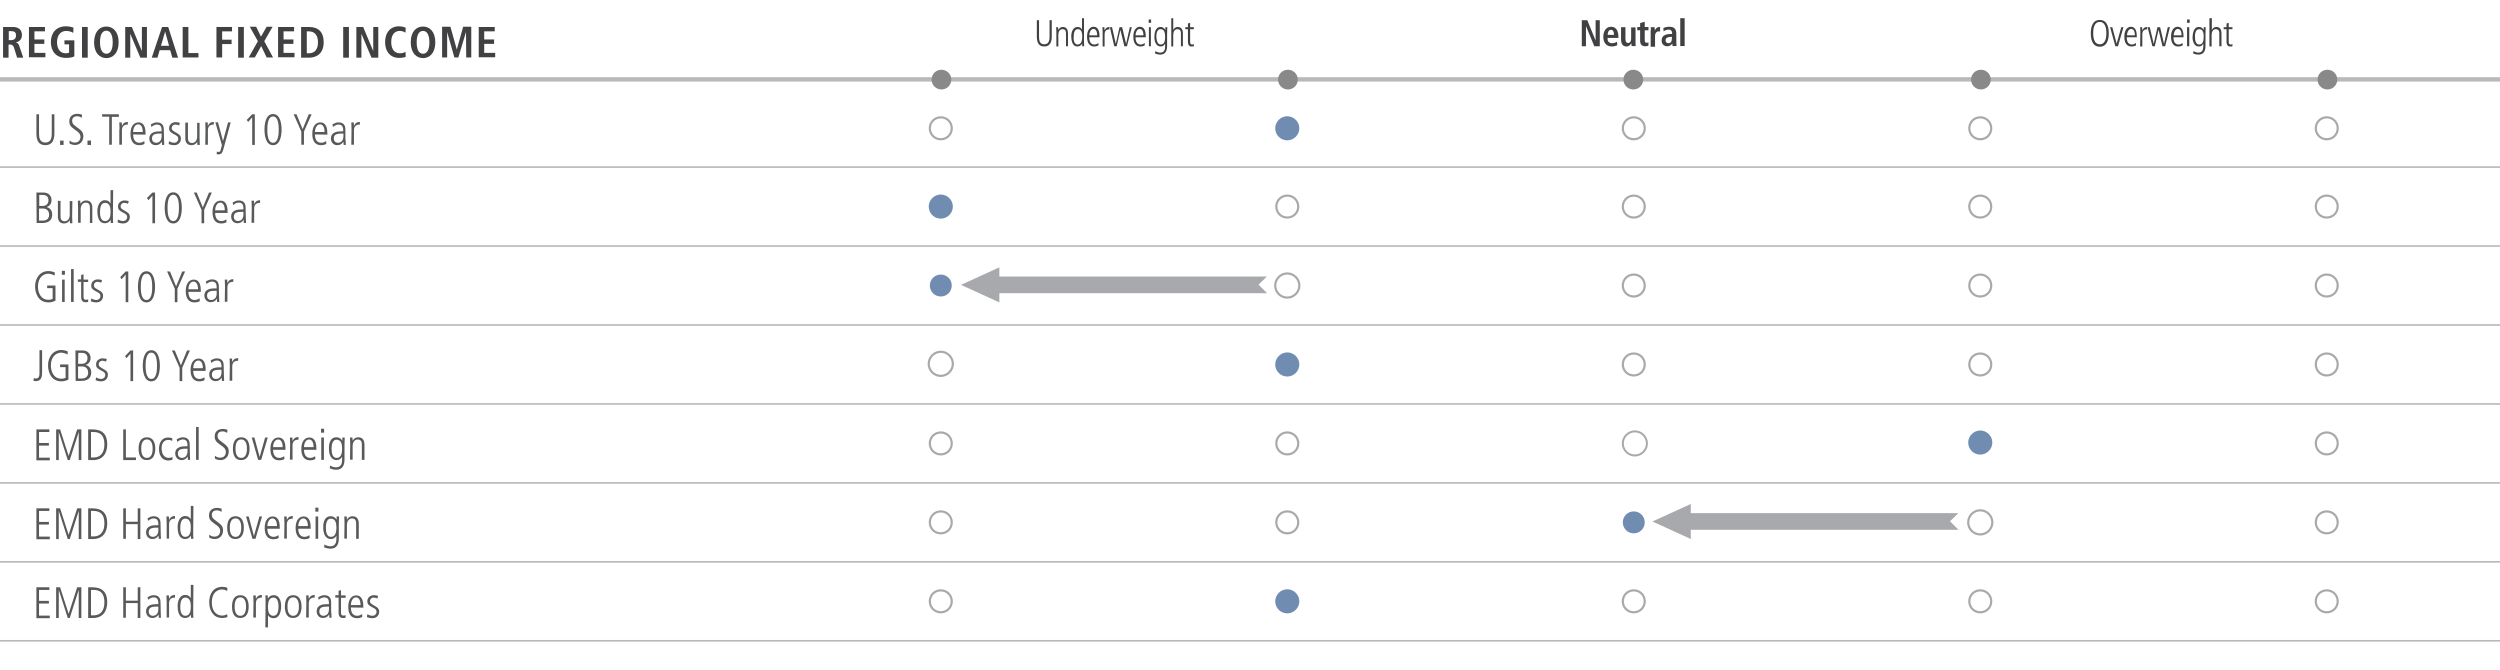 <?xml version="1.0" encoding="utf-8"?>
<!-- Generator: Adobe Illustrator 23.0.4, SVG Export Plug-In . SVG Version: 6.00 Build 0)  -->
<svg version="1.1" id="Layer_1" xmlns="http://www.w3.org/2000/svg" xmlns:xlink="http://www.w3.org/1999/xlink" x="0px" y="0px"
	 viewBox="0 0 1140 305.5" style="enable-background:new 0 0 1140 305.5;" xml:space="preserve">
<style type="text/css">
	.st0{fill:none;stroke:#B9B9BA;stroke-width:0.75;stroke-miterlimit:10;}
	.st1{fill:none;stroke:#B9B9BA;stroke-width:2;stroke-miterlimit:10;}
	.st2{fill:#414042;}
	.st3{fill:#58595B;}
	.st4{fill:none;stroke:#A7A9AC;}
	.st5{fill:#708DB1;}
	.st6{fill:none;stroke:#A7A9AC;stroke-width:0.909;}
	.st7{fill:#8A898A;}
	.st8{fill:#A7A9AC;}
</style>
<g>
	<g>
		<path class="st0" d="M0,292.2h300 M300,292.2h168 M468,292.2h168 M636,292.2h168 M804,292.2h168 M972,292.2h168 M0,76.2h300
			 M300,76.2h168 M468,76.2h168 M636,76.2h168 M804,76.2h168 M972,76.2h168 M0,112.2h300 M300,112.2h168 M468,112.2h168 M636,112.2
			h168 M804,112.2h168 M972,112.2h168 M0,148.2h300 M300,148.2h168 M468,148.2h168 M636,148.2h168 M804,148.2h168 M972,148.2h168
			 M0,184.2h300 M300,184.2h168 M468,184.2h168 M636,184.2h168 M804,184.2h168 M972,184.2h168 M0,220.2h300 M300,220.2h168
			 M468,220.2h168 M636,220.2h168 M804,220.2h168 M972,220.2h168 M0,256.2h300 M300,256.2h168 M468,256.2h168 M636,256.2h168
			 M804,256.2h168 M972,256.2h168"/>
		<path class="st1" d="M0,36.2h300 M300,36.2h168 M468,36.2h168 M636,36.2h168 M804,36.2h168 M972,36.2h168"/>
	</g>
	<g>
		<path class="st2" d="M1.4,12.3h4.4c2.5,0,4.2,1.1,4.2,3.7c0,1.8-1.1,3-2.7,3.3v0.1c0.5,0.1,1.1,0.3,1.5,1.6l1.8,5.3H7.8l-1.4-4.5
			c-0.3-1.1-1-1.5-1.9-1.5H3.9v6H1.4V12.3z M5,18.3c1.4,0,2.3-0.7,2.3-2.1c0-1.6-0.8-2-2.3-2H4v4.1H5z"/>
		<path class="st2" d="M13.2,12.3h7.3v2h-4.8V18h4.5v2h-4.5v4.1h5v2h-7.5C13.2,26.1,13.2,12.3,13.2,12.3z"/>
		<path class="st2" d="M29.4,18.4h4.5v7.3c-0.7,0.4-2,0.7-3.8,0.7c-4.5,0-6.9-3-6.9-7.2s2.4-7.2,6.9-7.2c1.6,0,2.9,0.4,3.4,0.6
			L33.4,15c-0.8-0.5-1.9-0.9-3.2-0.9c-2.7,0-4.2,2.2-4.2,5.1c0,3.1,1.4,5.1,4,5.1c0.6,0,1.1-0.1,1.5-0.3v-3.8h-2.1V18.4z"/>
		<path class="st2" d="M37.4,12.3H40v14h-2.6V12.3z"/>
		<path class="st2" d="M48.5,12.1c2.9,0,5.6,2.2,5.6,7.2s-2.7,7.2-5.6,7.2c-2.9,0-5.6-2.2-5.6-7.2C43,14.2,45.6,12.1,48.5,12.1z
			 M48.5,24.5c1.6,0,2.9-1.4,2.9-5.2S50.1,14,48.5,14s-2.9,1.4-2.9,5.2S46.9,24.5,48.5,24.5z"/>
		<path class="st2" d="M57.1,12.3h3l4.6,11l0,0v-11H67v14h-3l-4.6-10.9l0,0v10.9h-2.3C57.1,26.3,57.1,12.3,57.1,12.3z"/>
		<path class="st2" d="M77.6,22.9h-4.8l-1,3.4h-2.6l4.7-14h2.8l4.5,14h-2.6L77.6,22.9z M77.1,20.9l-1.8-6.5l0,0l-1.9,6.5H77.1z"/>
		<path class="st2" d="M83.3,12.3h2.6v11.9h4.6v2h-7.2V12.3z"/>
		<path class="st2" d="M98.7,12.3h7.1v2h-4.5v3.8h4.3v2h-4.3v6.1h-2.6V12.3z"/>
		<path class="st2" d="M108.6,12.3h2.6v14h-2.6V12.3z"/>
		<path class="st2" d="M119.1,21l-2.9,5.2h-2.8l4.2-7.4l-3.7-6.6h2.9l2.2,4.5l2.6-4.5h2.7l-3.8,6.6l4,7.4h-2.9L119.1,21z"/>
		<path class="st2" d="M126.8,12.3h7.3v2h-4.8V18h4.5v2h-4.5v4.1h5v2h-7.5V12.3z"/>
		<path class="st2" d="M137.3,12.3h3.6c4.4,0,6.7,2.4,6.7,7c0,4.7-2.8,7-6.7,7h-3.6V12.3z M139.9,24.3h0.9c2.9,0,4.2-2,4.2-5
			s-1.3-5-4.2-5h-0.9V24.3z"/>
		<path class="st2" d="M156.5,12.3h2.6v14h-2.6V12.3z"/>
		<path class="st2" d="M162.6,12.3h3l4.6,11l0,0v-11h2.3v14h-3.1l-4.6-10.9l0,0v10.9h-2.3v-14H162.6z"/>
		<path class="st2" d="M185,25.9c-0.5,0.3-1.8,0.5-3,0.5c-4.2,0-6.4-3.1-6.4-7.2s2.2-7.2,6.3-7.2c1.4,0,2.6,0.4,3.1,0.6l-0.1,2.3
			c-0.5-0.3-1.3-0.8-2.6-0.8c-2.1,0-3.9,1.4-3.9,5.1c0,3.6,1.8,5.1,3.9,5.1c1.2,0,2.1-0.3,2.6-0.7L185,25.9z"/>
		<path class="st2" d="M192.9,12.1c2.9,0,5.6,2.2,5.6,7.2s-2.7,7.2-5.6,7.2c-2.9,0-5.6-2.2-5.6-7.2C187.3,14.2,190,12.1,192.9,12.1z
			 M192.9,24.5c1.6,0,2.9-1.4,2.9-5.2s-1.3-5.2-2.9-5.2c-1.6,0-2.9,1.4-2.9,5.2S191.3,24.5,192.9,24.5z"/>
		<path class="st2" d="M212.5,14.6L212.5,14.6L209,26.2h-1.8l-3.3-11.6l0,0v11.6h-2.3v-14h3.8l2.9,10.4l0,0l2.9-10.4h3.7v14h-2.3
			L212.5,14.6L212.5,14.6z"/>
		<path class="st2" d="M218.3,12.3h7.3v2h-4.8V18h4.5v2h-4.5v4.1h5v2h-7.5V12.3z"/>
	</g>
	<g>
		<path class="st3" d="M16.6,52.1h1.2v8.8c0,2.1,0.4,4.1,2.9,4.1c2.6,0,2.9-2.3,2.9-4.1v-8.8h1.2v8.8c0,2.8-0.9,5.3-4.1,5.3
			s-4.1-2.3-4.1-5.3V52.1z"/>
		<path class="st3" d="M27.4,64.1H29v2h-1.6V64.1z"/>
	</g>
	<g>
		<path class="st3" d="M31.7,64.1c1,0.9,2.1,0.9,2.5,0.9c2.2,0,2.5-2,2.5-2.5c0-1.6-1-2.3-2.6-3.4c-1.9-1.3-2.5-2.2-2.5-3.8
			c0-3.1,2.8-3.4,3.6-3.4c1.1,0,1.9,0.3,2.2,0.4l-0.1,1.4c-0.5-0.3-1.2-0.7-2.2-0.7c-0.8,0-2.2,0.4-2.2,2c0,1.4,0.7,1.9,1.9,2.8
			c2.5,1.8,3.2,2.5,3.2,4.4c0,2.3-1.6,3.9-3.7,3.9c-0.9,0-1.9-0.2-2.6-0.7L31.7,64.1z"/>
		<path class="st3" d="M39.9,64.1h1.6v2h-1.6V64.1z"/>
	</g>
	<g>
		<path class="st3" d="M46.5,52.1h7.7v1.2H51V66h-1.2V53.2h-3.2L46.5,52.1L46.5,52.1z"/>
	</g>
	<g>
		<path class="st3" d="M54.5,59c0-1.1-0.1-2.1-0.1-3.2h1.1c0,0.6,0.1,1.2,0.1,1.6l0,0c0.7-1.5,1.6-1.8,2.7-1.8v1.2
			c-1.8,0-2.7,0.8-2.7,2.7V66h-1.2v-7H54.5z"/>
		<path class="st3" d="M60.7,61.3c0,3.8,2.4,3.8,2.9,3.8c0.7,0,1.6-0.3,2.2-0.8l0.1,1.3c-0.5,0.3-1.2,0.6-2.4,0.6c-4,0-4-4.2-4-5.2
			c0-3.8,1.9-5.2,3.6-5.2c3,0,3.3,3.1,3.3,5.6L60.7,61.3L60.7,61.3z M65.1,60.2c0-2.7-1.1-3.5-2.1-3.5c-1.6,0-2.3,2.1-2.3,3.5H65.1z
			"/>
		<path class="st3" d="M74.8,63.8c0,0.8,0.1,1.5,0.1,2.3h-1l-0.1-1.5l0,0c-0.7,1.1-1.5,1.6-2.9,1.6c-1.6,0-2.8-1.3-2.8-3
			c0-3.3,3.5-3.3,4.9-3.3h0.7c0-1.3,0-3.1-2.1-3.1c-1.4,0-2.4,1-2.6,1.1l-0.2-1.2c1-0.5,1.7-0.9,2.8-0.9c3.1,0,3.1,2.6,3.1,3.4
			L74.8,63.8L74.8,63.8z M73.7,60.9c-2.4,0-4.4,0-4.4,2.3c0,0.9,0.6,1.9,1.9,1.9c0.5,0,2.5-0.2,2.5-3V60.9z"/>
		<path class="st3" d="M81.7,57.2c-0.6-0.2-1.1-0.4-1.7-0.4c-1.2,0-1.7,0.9-1.7,1.6c0,0.9,0.4,1.1,1.7,1.9c1.4,0.8,2.5,1.3,2.5,2.9
			c0,1.8-1.3,3-3,3c-1.3,0-2-0.3-2.6-0.5l0.2-1.3c0.3,0.2,1.4,0.7,2.3,0.7c1.1,0,1.9-0.8,1.9-1.8c0-1-0.6-1.4-1.8-2
			c-1.7-0.9-2.4-1.4-2.4-2.8c0-1.9,1.6-2.8,3-2.8c0.7,0,1.5,0.2,1.9,0.3L81.7,57.2z"/>
		<path class="st3" d="M91,62.9c0,1.1,0.1,2.1,0.1,3.2H90c0-0.5-0.1-0.8-0.1-1.5l0,0c-0.1,0.4-0.9,1.6-2.6,1.6
			c-2.2,0-2.8-1.6-2.8-3.2v-7.1h1.2v6.9c0,0.7,0,2.4,1.9,2.4c1.4,0,2.3-1.3,2.3-2.9V56H91V62.9z"/>
		<path class="st3" d="M93.7,59c0-1.1-0.1-2.1-0.1-3.2h1.1c0,0.6,0.1,1.2,0.1,1.6l0,0c0.7-1.5,1.6-1.8,2.7-1.8v1.2
			c-1.8,0-2.7,0.8-2.7,2.7V66h-1.2L93.7,59L93.7,59z"/>
		<path class="st3" d="M101.7,64.3L101.7,64.3l2.3-8.5h1.2l-3.3,12.1c-0.4,1.4-0.7,2.5-2.3,2.5c-0.3,0-0.5,0-0.8-0.1l0.1-1.2
			c0.2,0.1,0.6,0.2,0.8,0.2c0.6,0,0.9-0.5,1-1.2l0.5-1.9l-3-10.4h1.2L101.7,64.3z"/>
		<path class="st3" d="M115,52.1h1.2v14H115V53.5l-1.8,2.1l-0.7-0.9L115,52.1z"/>
		<path class="st3" d="M124.5,66.2c-3.4,0-3.9-4.7-3.9-7.1c0-2.4,0.5-7.1,3.9-7.1s3.9,4.7,3.9,7.1C128.4,61.5,127.9,66.2,124.5,66.2
			z M124.5,53.1c-2.5,0-2.6,4.3-2.6,6s0.1,6,2.6,6s2.6-4.3,2.6-6S127,53.1,124.5,53.1z"/>
	</g>
	<g>
		<path class="st3" d="M137.4,60l-3.5-7.9h1.3l2.8,6.8l2.8-6.8h1.3l-3.5,7.9v6h-1.2L137.4,60L137.4,60z"/>
	</g>
	<g>
		<path class="st3" d="M143.6,61.3c0,3.8,2.4,3.8,2.9,3.8c0.7,0,1.6-0.3,2.2-0.8l0.1,1.3c-0.5,0.3-1.2,0.6-2.4,0.6c-4,0-4-4.2-4-5.2
			c0-3.8,1.9-5.2,3.6-5.2c3,0,3.3,3.1,3.3,5.6L143.6,61.3L143.6,61.3z M148,60.2c0-2.7-1.1-3.5-2.1-3.5c-1.6,0-2.3,2.1-2.3,3.5H148z
			"/>
		<path class="st3" d="M157.6,63.8c0,0.8,0.1,1.5,0.1,2.3h-1l-0.1-1.5l0,0c-0.7,1.1-1.5,1.6-2.9,1.6c-1.6,0-2.8-1.3-2.8-3
			c0-3.3,3.5-3.3,4.9-3.3h0.7c0-1.3,0-3.1-2.1-3.1c-1.4,0-2.4,1-2.6,1.1l-0.2-1.2c1-0.5,1.7-0.9,2.8-0.9c3.1,0,3.1,2.6,3.1,3.4v4.6
			H157.6z M156.6,60.9c-2.4,0-4.4,0-4.4,2.3c0,0.9,0.6,1.9,1.9,1.9c0.5,0,2.5-0.2,2.5-3V60.9z"/>
		<path class="st3" d="M160.3,59c0-1.1-0.1-2.1-0.1-3.2h1.1c0,0.6,0.1,1.2,0.1,1.6l0,0c0.7-1.5,1.6-1.8,2.7-1.8v1.2
			c-1.8,0-2.7,0.8-2.7,2.7V66h-1.2L160.3,59L160.3,59z"/>
	</g>
	<path class="st4" d="M429,63.5c2.8,0,5-2.2,5-5s-2.2-5-5-5s-5,2.2-5,5S426.2,63.5,429,63.5L429,63.5z"/>
	<path class="st5" d="M587,64c3,0,5.5-2.5,5.5-5.5S590,53,587,53s-5.5,2.5-5.5,5.5C581.5,61.6,584,64,587,64L587,64z"/>
	<path class="st4" d="M745,63.5c2.8,0,5-2.2,5-5s-2.2-5-5-5s-5,2.2-5,5S742.2,63.5,745,63.5L745,63.5z M903,63.5c2.8,0,5-2.2,5-5
		s-2.2-5-5-5s-5,2.2-5,5S900.2,63.5,903,63.5L903,63.5z M1061,63.5c2.8,0,5-2.2,5-5s-2.2-5-5-5s-5,2.2-5,5S1058.2,63.5,1061,63.5
		L1061,63.5z"/>
	<g>
		<path class="st3" d="M16.6,87.8h3.3c2.4,0,3.6,1.7,3.6,3.4c0,2.1-1.3,2.9-2.2,3.2l0,0c1.3,0.4,2.5,1.4,2.5,3.4
			c0,3.9-3.7,3.9-4.7,3.9h-2.4L16.6,87.8L16.6,87.8z M17.8,93.9h1.7c1.5,0,2.6-0.9,2.6-2.6c0-1.3-0.7-2.4-2.5-2.4h-1.7v5H17.8z
			 M17.8,100.6h1.8c2.7,0,2.8-2.2,2.8-2.7c0-1.6-1-2.8-2.7-2.8h-1.9C17.8,95.1,17.8,100.6,17.8,100.6z"/>
		<path class="st3" d="M32.9,98.6c0,1.1,0.1,2.1,0.1,3.2h-1.1c0-0.5-0.1-0.8-0.1-1.5l0,0c-0.1,0.4-0.9,1.6-2.6,1.6
			c-2.2,0-2.8-1.6-2.8-3.2v-7.1h1.2v6.9c0,0.7,0,2.4,1.9,2.4c1.4,0,2.3-1.3,2.3-2.9v-6.3H33L32.9,98.6L32.9,98.6z"/>
		<path class="st3" d="M35.6,94.7c0-1.1-0.1-2.1-0.1-3.2h1.1c0,0.5,0.1,0.8,0.1,1.5l0,0c0.2-0.4,0.9-1.6,2.6-1.6
			c2.8,0,2.8,2.8,2.8,3.5v6.8H41v-6.9c0-0.7,0-2.4-1.9-2.4c-1.4,0-2.3,1.3-2.3,2.9v6.3h-1.2V94.7z"/>
		<path class="st3" d="M51.5,98.3c0,1.6,0,2.5,0.1,3.4h-1.1v-1.4l0,0c-0.8,1-1.4,1.5-2.7,1.5c-3.3,0-3.4-4.2-3.4-5.6
			c0-1.9,0.8-4.9,3.4-4.9c1.3,0,2.1,0.5,2.6,1.5l0,0v-6.1h1.2L51.5,98.3L51.5,98.3z M47.9,100.8c2,0,2.5-2,2.5-4
			c0-1.4,0-4.3-2.5-4.3c-1.7,0-2.3,1.8-2.3,4.2C45.6,97.5,45.6,100.8,47.9,100.8z"/>
		<path class="st3" d="M58.4,92.9c-0.6-0.2-1.1-0.4-1.7-0.4c-1.2,0-1.7,0.9-1.7,1.6c0,0.9,0.4,1.1,1.7,1.9c1.4,0.8,2.5,1.3,2.5,2.9
			c0,1.8-1.3,3-3,3c-1.3,0-2-0.3-2.6-0.5l0.2-1.3c0.3,0.2,1.4,0.7,2.3,0.7c1.1,0,1.9-0.8,1.9-1.8s-0.6-1.4-1.8-2
			c-1.7-0.9-2.4-1.4-2.4-2.8c0-1.9,1.6-2.8,3-2.8c0.7,0,1.5,0.2,1.9,0.3L58.4,92.9z"/>
		<path class="st3" d="M69.5,87.8h1.2v14h-1.2V89.2l-1.8,2.1l-0.7-1L69.5,87.8z"/>
		<path class="st3" d="M79,101.9c-3.4,0-3.9-4.7-3.9-7.1s0.5-7.1,3.9-7.1s3.9,4.7,3.9,7.1C82.9,97.2,82.4,101.9,79,101.9z M79,88.8
			c-2.5,0-2.6,4.3-2.6,6s0.1,6,2.6,6s2.6-4.3,2.6-6S81.5,88.8,79,88.8z"/>
	</g>
	<g>
		<path class="st3" d="M91.9,95.7l-3.5-7.9h1.3l2.8,6.8l2.8-6.8h1.3l-3.5,7.9v6.1h-1.2L91.9,95.7L91.9,95.7z"/>
	</g>
	<g>
		<path class="st3" d="M98.1,97c0,3.8,2.4,3.8,2.9,3.8c0.7,0,1.6-0.3,2.2-0.8l0.1,1.3c-0.5,0.3-1.2,0.6-2.4,0.6c-4,0-4-4.2-4-5.2
			c0-3.8,1.9-5.2,3.6-5.2c3,0,3.3,3.1,3.3,5.6h-5.7V97z M102.5,95.9c0-2.7-1.1-3.5-2.1-3.5c-1.6,0-2.3,2.1-2.3,3.5H102.5z"/>
		<path class="st3" d="M112.1,99.4c0,0.8,0.1,1.5,0.1,2.3h-1l-0.1-1.5l0,0c-0.7,1.1-1.5,1.6-2.9,1.6c-1.6,0-2.8-1.3-2.8-3
			c0-3.3,3.5-3.3,4.9-3.3h0.7c0-1.3,0-3.1-2.1-3.1c-1.4,0-2.4,1-2.6,1.1l-0.2-1.2c1-0.5,1.7-0.9,2.8-0.9c3.1,0,3.1,2.6,3.1,3.4
			L112.1,99.4L112.1,99.4z M111,96.6c-2.4,0-4.4,0-4.4,2.3c0,0.9,0.6,1.9,1.9,1.9c0.5,0,2.5-0.2,2.5-3V96.6z"/>
		<path class="st3" d="M114.8,94.7c0-1.1-0.1-2.1-0.1-3.2h1.1c0,0.6,0.1,1.2,0.1,1.6l0,0c0.7-1.5,1.6-1.8,2.7-1.8v1.2
			c-1.8,0-2.7,0.8-2.7,2.7v6.4h-1.2L114.8,94.7L114.8,94.7z"/>
	</g>
	<path class="st5" d="M429,99.7c3,0,5.5-2.5,5.5-5.5s-2.5-5.5-5.5-5.5s-5.5,2.5-5.5,5.5C423.5,97.3,426,99.7,429,99.7L429,99.7z"/>
	<path class="st4" d="M587,99.2c2.8,0,5-2.2,5-5s-2.2-5-5-5s-5,2.2-5,5S584.2,99.2,587,99.2L587,99.2z M745,99.2c2.8,0,5-2.2,5-5
		s-2.2-5-5-5s-5,2.2-5,5S742.2,99.2,745,99.2L745,99.2z M903,99.2c2.8,0,5-2.2,5-5s-2.2-5-5-5s-5,2.2-5,5S900.2,99.2,903,99.2
		L903,99.2z M1061,99.2c2.8,0,5-2.2,5-5s-2.2-5-5-5s-5,2.2-5,5S1058.2,99.2,1061,99.2L1061,99.2z"/>
	<g>
		<path class="st3" d="M21.6,130.2h3.7v6.9c-1,0.5-2.1,0.8-3.2,0.8c-4.9,0-6.1-4.6-6.1-7.3c0-3.6,2.1-7,6.1-7c1.1,0,2.5,0.4,2.9,0.7
			l-0.1,1.4c-0.5-0.4-1.9-0.9-2.9-0.9c-2,0-4.7,1.5-4.7,5.9c0,2.6,1.2,6,4.8,6c0.7,0,1.3-0.1,1.9-0.4v-4.9h-2.5v-1.2H21.6z"/>
		<path class="st3" d="M28.2,123.5h1.4v1.8h-1.4V123.5z M28.3,127.5h1.2v10.2h-1.2V127.5z"/>
		<path class="st3" d="M32.4,122.7h1.2v15h-1.2V122.7z"/>
		<path class="st3" d="M38.1,125.1v2.4h2.1v1.1h-2.1v6.6c0,0.8,0.1,1.5,1.1,1.5c0.5,0,0.7-0.1,1-0.2v1.2c-0.3,0.1-0.8,0.1-1.3,0.1
			c-1.5,0-1.9-1.2-1.9-2.3v-7h-1.5v-1.1H37v-2L38.1,125.1z"/>
		<path class="st3" d="M46.2,128.9c-0.6-0.2-1.1-0.4-1.7-0.4c-1.2,0-1.7,0.9-1.7,1.6c0,0.9,0.4,1.1,1.7,1.9c1.4,0.8,2.5,1.3,2.5,2.9
			c0,1.8-1.3,3-3,3c-1.3,0-2-0.3-2.6-0.5l0.2-1.3c0.3,0.2,1.4,0.7,2.3,0.7c1.1,0,1.9-0.8,1.9-1.8s-0.6-1.4-1.8-2
			c-1.7-0.9-2.4-1.4-2.4-2.8c0-1.9,1.6-2.8,3-2.8c0.7,0,1.5,0.2,1.9,0.3L46.2,128.9z"/>
		<path class="st3" d="M57.3,123.8h1.2v14h-1.2v-12.6l-1.8,2.1l-0.7-0.9L57.3,123.8z"/>
		<path class="st3" d="M66.8,137.9c-3.4,0-3.9-4.7-3.9-7.1c0-2.4,0.5-7.1,3.9-7.1s3.9,4.7,3.9,7.1C70.7,133.2,70.2,137.9,66.8,137.9
			z M66.8,124.8c-2.5,0-2.6,4.3-2.6,6s0.1,6,2.6,6s2.6-4.3,2.6-6S69.3,124.8,66.8,124.8z"/>
	</g>
	<g>
		<path class="st3" d="M79.7,131.7l-3.5-7.9h1.3l2.8,6.8l2.8-6.8h1.3l-3.5,7.9v6.1h-1.2L79.7,131.7L79.7,131.7z"/>
	</g>
	<g>
		<path class="st3" d="M85.9,133c0,3.8,2.4,3.8,2.9,3.8c0.7,0,1.6-0.3,2.2-0.8l0.1,1.3c-0.5,0.3-1.2,0.6-2.4,0.6c-4,0-4-4.2-4-5.2
			c0-3.8,1.9-5.2,3.6-5.2c3,0,3.3,3.1,3.3,5.6h-5.7V133z M90.3,131.9c0-2.7-1.1-3.5-2.1-3.5c-1.6,0-2.3,2.1-2.3,3.5H90.3z"/>
		<path class="st3" d="M99.9,135.4c0,0.8,0.1,1.5,0.1,2.3h-1l-0.1-1.5l0,0c-0.7,1.1-1.5,1.6-2.9,1.6c-1.6,0-2.8-1.3-2.8-3
			c0-3.3,3.5-3.3,4.9-3.3h0.7c0-1.3,0-3.1-2.1-3.1c-1.4,0-2.4,1-2.6,1.1l-0.2-1.2c1-0.5,1.7-0.9,2.8-0.9c3.1,0,3.1,2.6,3.1,3.4
			L99.9,135.4L99.9,135.4z M98.8,132.6c-2.4,0-4.4,0-4.4,2.3c0,0.9,0.6,1.9,1.9,1.9c0.5,0,2.5-0.2,2.5-3V132.6z"/>
		<path class="st3" d="M102.6,130.7c0-1.1-0.1-2.1-0.1-3.2h1.1c0,0.6,0.1,1.2,0.1,1.6l0,0c0.7-1.5,1.6-1.8,2.7-1.8v1.2
			c-1.8,0-2.7,0.8-2.7,2.7v6.4h-1.2L102.6,130.7L102.6,130.7z"/>
	</g>
	<path class="st5" d="M429,135.2c2.8,0,5-2.2,5-5s-2.2-5-5-5s-5,2.2-5,5S426.2,135.2,429,135.2L429,135.2z"/>
	<path class="st4" d="M587,135.7c3,0,5.5-2.5,5.5-5.5s-2.5-5.5-5.5-5.5s-5.5,2.5-5.5,5.5C581.5,133.3,584,135.7,587,135.7L587,135.7
		z"/>
	<path class="st4" d="M745,135.2c2.8,0,5-2.2,5-5s-2.2-5-5-5s-5,2.2-5,5S742.2,135.2,745,135.2L745,135.2z M903,135.2
		c2.8,0,5-2.2,5-5s-2.2-5-5-5s-5,2.2-5,5S900.2,135.2,903,135.2L903,135.2z M1061,135.2c2.8,0,5-2.2,5-5s-2.2-5-5-5s-5,2.2-5,5
		S1058.2,135.2,1061,135.2L1061,135.2z"/>
	<g>
		<path class="st3" d="M15.4,172.4c0.3,0.1,0.5,0.2,0.9,0.2c1.7,0,1.7-1.5,1.7-2.8v-10.1h1.2v10.1c0,2.1-0.4,4-2.9,4
			c-0.4,0-0.7-0.1-1-0.1L15.4,172.4L15.4,172.4z"/>
		<path class="st3" d="M27.5,166.2h3.7v6.9c-1,0.5-2.1,0.8-3.2,0.8c-4.9,0-6.1-4.6-6.1-7.3c0-3.6,2.1-7,6.1-7c1.1,0,2.5,0.4,2.9,0.7
			l-0.1,1.4c-0.5-0.4-1.9-0.9-2.9-0.9c-2,0-4.7,1.5-4.7,5.9c0,2.6,1.2,6,4.8,6c0.7,0,1.3-0.1,1.9-0.4v-4.9h-2.5v-1.2H27.5z"/>
		<path class="st3" d="M34.4,159.8h3.3c2.4,0,3.6,1.7,3.6,3.4c0,2.1-1.3,2.9-2.2,3.2l0,0c1.3,0.4,2.5,1.4,2.5,3.4
			c0,3.9-3.7,3.9-4.7,3.9h-2.4L34.4,159.8L34.4,159.8z M35.6,165.9h1.7c1.5,0,2.6-0.9,2.6-2.6c0-1.3-0.7-2.4-2.5-2.4h-1.7
			L35.6,165.9L35.6,165.9z M35.6,172.6h1.8c2.7,0,2.8-2.2,2.8-2.7c0-1.6-1-2.8-2.7-2.8h-1.9C35.6,167.1,35.6,172.6,35.6,172.6z"/>
		<path class="st3" d="M48.4,164.9c-0.6-0.2-1.1-0.4-1.7-0.4c-1.2,0-1.7,0.9-1.7,1.6c0,0.9,0.4,1.1,1.7,1.9c1.4,0.8,2.5,1.3,2.5,2.9
			c0,1.8-1.3,3-3,3c-1.3,0-2-0.3-2.6-0.5l0.2-1.3c0.3,0.2,1.4,0.7,2.3,0.7c1.1,0,1.9-0.8,1.9-1.8s-0.6-1.4-1.8-2
			c-1.7-0.9-2.4-1.4-2.4-2.8c0-1.9,1.6-2.8,3-2.8c0.7,0,1.5,0.2,1.9,0.3L48.4,164.9z"/>
		<path class="st3" d="M59.5,159.8h1.2v14h-1.2v-12.6l-1.8,2.1l-0.7-0.9L59.5,159.8z"/>
		<path class="st3" d="M69,173.9c-3.4,0-3.9-4.7-3.9-7.1c0-2.4,0.5-7.1,3.9-7.1s3.9,4.7,3.9,7.1S72.4,173.9,69,173.9z M69,160.8
			c-2.5,0-2.6,4.3-2.6,6s0.1,6,2.6,6s2.6-4.3,2.6-6S71.5,160.8,69,160.8z"/>
	</g>
	<g>
		<path class="st3" d="M81.9,167.7l-3.5-7.9h1.3l2.8,6.8l2.8-6.8h1.3l-3.5,7.9v6.1h-1.2L81.9,167.7L81.9,167.7z"/>
	</g>
	<g>
		<path class="st3" d="M88.1,169c0,3.8,2.4,3.8,2.9,3.8c0.7,0,1.6-0.3,2.2-0.8l0.1,1.3c-0.5,0.3-1.2,0.6-2.4,0.6c-4,0-4-4.2-4-5.2
			c0-3.8,1.9-5.2,3.6-5.2c3,0,3.3,3.1,3.3,5.6h-5.7V169z M92.5,167.9c0-2.7-1.1-3.5-2.1-3.5c-1.6,0-2.3,2.1-2.3,3.5H92.5z"/>
		<path class="st3" d="M102.1,171.4c0,0.8,0.1,1.5,0.1,2.3h-1l-0.1-1.5l0,0c-0.7,1.1-1.5,1.6-2.9,1.6c-1.6,0-2.8-1.3-2.8-3
			c0-3.3,3.5-3.3,4.9-3.3h0.7c0-1.3,0-3.1-2.1-3.1c-1.4,0-2.4,1-2.6,1.1l-0.2-1.2c1-0.5,1.7-0.9,2.8-0.9c3.1,0,3.1,2.6,3.1,3.4
			L102.1,171.4L102.1,171.4z M101,168.6c-2.4,0-4.4,0-4.4,2.3c0,0.9,0.6,1.9,1.9,1.9c0.5,0,2.5-0.2,2.5-3V168.6z"/>
		<path class="st3" d="M104.8,166.7c0-1.1-0.1-2.1-0.1-3.2h1.1c0,0.6,0.1,1.2,0.1,1.6l0,0c0.7-1.5,1.6-1.8,2.7-1.8v1.2
			c-1.8,0-2.7,0.8-2.7,2.7v6.4h-1.2L104.8,166.7L104.8,166.7z"/>
	</g>
	<path class="st5" d="M587,171.7c3,0,5.5-2.5,5.5-5.5s-2.5-5.5-5.5-5.5s-5.5,2.5-5.5,5.5C581.5,169.3,584,171.7,587,171.7L587,171.7
		z"/>
	<path class="st4" d="M745,171.2c2.8,0,5-2.2,5-5s-2.2-5-5-5s-5,2.2-5,5S742.2,171.2,745,171.2L745,171.2z M903,171.2
		c2.8,0,5-2.2,5-5s-2.2-5-5-5s-5,2.2-5,5S900.2,171.2,903,171.2L903,171.2z M1061,171.2c2.8,0,5-2.2,5-5s-2.2-5-5-5s-5,2.2-5,5
		S1058.2,171.2,1061,171.2L1061,171.2z"/>
	<g>
		<path class="st3" d="M16.6,195.8h5.9v1.2h-4.7v5h4.5v1.2h-4.5v5.5h4.9v1.2h-6.1C16.6,209.9,16.6,195.8,16.6,195.8z"/>
		<path class="st3" d="M25.5,195.8h1.9l3.9,12.1l0,0l3.9-12.1h1.9v14h-1.2V197l0,0l-4.1,12.8h-0.9L26.8,197l0,0v12.8h-1.2v-14H25.5z
			"/>
		<path class="st3" d="M40.3,195.8h1.8c4.6,0,6.8,2.3,6.8,6.8c0,4.1-2,7.2-6.5,7.2h-2.2v-14H40.3z M41.5,208.6h1.3
			c3.1,0,4.8-2.3,4.8-5.8c0-2.2-0.3-5.8-5-5.8h-1.1V208.6z"/>
		<path class="st3" d="M56.2,195.8h1.2v12.8H62v1.2h-5.8V195.8z"/>
		<path class="st3" d="M63.2,204.6c0-2.6,0.8-5.2,3.8-5.2s3.8,2.7,3.8,5.2s-0.8,5.2-3.8,5.2C64,209.9,63.2,207.2,63.2,204.6z
			 M69.6,204.6c0-0.8,0-4.2-2.6-4.2s-2.6,3.3-2.6,4.2s0,4.2,2.6,4.2S69.6,205.4,69.6,204.6z"/>
		<path class="st3" d="M78.5,201.1c-0.5-0.4-1.2-0.5-1.8-0.5c-1.6,0-3,1.1-3,3.8c0,3.7,2.1,4.4,3.2,4.4c0.5,0,1.4-0.1,1.7-0.5
			l0.1,1.3c-0.5,0.2-1.3,0.4-2,0.4c-2.2,0-4.2-1.7-4.2-5.2c0-3.1,1.4-5.3,4.2-5.3c0.8,0,1.4,0.2,1.9,0.4L78.5,201.1z"/>
		<path class="st3" d="M86.6,207.4c0,0.8,0.1,1.5,0.1,2.3h-1l-0.1-1.5l0,0c-0.7,1.1-1.5,1.6-2.9,1.6c-1.6,0-2.8-1.3-2.8-3
			c0-3.3,3.5-3.3,4.9-3.3h0.7c0-1.3,0-3.1-2.1-3.1c-1.4,0-2.4,1-2.6,1.1l-0.2-1.2c1-0.5,1.7-0.9,2.8-0.9c3.1,0,3.1,2.6,3.1,3.4
			L86.6,207.4L86.6,207.4z M85.5,204.6c-2.4,0-4.4,0-4.4,2.3c0,0.9,0.6,1.9,1.9,1.9c0.5,0,2.5-0.2,2.5-3V204.6z"/>
		<path class="st3" d="M89.4,194.7h1.2v15h-1.2V194.7z"/>
		<path class="st3" d="M98,207.8c1,0.9,2.1,0.9,2.5,0.9c2.2,0,2.5-2,2.5-2.5c0-1.6-1-2.3-2.6-3.4c-1.9-1.3-2.5-2.2-2.5-3.8
			c0-3.1,2.8-3.4,3.6-3.4c1.1,0,1.9,0.3,2.2,0.4l-0.1,1.4c-0.5-0.3-1.2-0.7-2.2-0.7c-0.8,0-2.2,0.4-2.2,2c0,1.4,0.7,1.9,1.9,2.8
			c2.5,1.8,3.2,2.5,3.2,4.4c0,2.3-1.6,3.9-3.7,3.9c-0.9,0-1.9-0.2-2.6-0.7L98,207.8z"/>
		<path class="st3" d="M106.2,204.6c0-2.6,0.8-5.2,3.8-5.2s3.8,2.7,3.8,5.2s-0.8,5.2-3.8,5.2C107,209.9,106.2,207.2,106.2,204.6z
			 M112.6,204.6c0-0.8,0-4.2-2.6-4.2s-2.6,3.3-2.6,4.2s0,4.2,2.6,4.2S112.6,205.4,112.6,204.6z"/>
		<path class="st3" d="M114.8,199.5h1.2l2.4,8.9l0,0l2.5-8.9h1.2l-3,10.2h-1.4L114.8,199.5z"/>
		<path class="st3" d="M124.5,205c0,3.8,2.4,3.8,2.9,3.8c0.7,0,1.6-0.3,2.2-0.8l0.1,1.3c-0.5,0.3-1.2,0.6-2.4,0.6c-4,0-4-4.2-4-5.2
			c0-3.8,1.9-5.2,3.6-5.2c3,0,3.3,3.1,3.3,5.6h-5.7V205z M128.9,203.9c0-2.7-1.1-3.5-2.1-3.5c-1.6,0-2.3,2.1-2.3,3.5H128.9z"/>
		<path class="st3" d="M132.3,202.7c0-1.1-0.1-2.1-0.1-3.2h1.1c0,0.6,0.1,1.2,0.1,1.6l0,0c0.7-1.5,1.6-1.8,2.7-1.8v1.2
			c-1.8,0-2.7,0.8-2.7,2.7v6.4h-1.2L132.3,202.7L132.3,202.7z"/>
		<path class="st3" d="M138.6,205c0,3.8,2.4,3.8,2.9,3.8c0.7,0,1.6-0.3,2.2-0.8l0.1,1.3c-0.5,0.3-1.2,0.6-2.4,0.6c-4,0-4-4.2-4-5.2
			c0-3.8,1.9-5.2,3.6-5.2c3,0,3.3,3.1,3.3,5.6h-5.7V205z M143,203.9c0-2.7-1.1-3.5-2.1-3.5c-1.6,0-2.3,2.1-2.3,3.5H143z"/>
		<path class="st3" d="M146.4,195.5h1.4v1.8h-1.4V195.5z M146.5,199.5h1.2v10.2h-1.2V199.5z"/>
		<path class="st3" d="M153.4,199.4c1.3,0,2.1,0.6,2.7,1.6l0,0v-1.5h1.1c0,0.9-0.1,1.8-0.1,3.4v6.6c0,2.9-1.1,4.7-3.8,4.7
			c-1.1,0-1.6-0.2-2.9-0.6l0.1-1.3c1,0.6,2.1,0.8,2.8,0.8c2.5,0,2.7-2.3,2.7-3.4v-1.4l0,0c-0.6,1-1.4,1.5-2.6,1.5
			c-2.6,0-3.4-2.9-3.4-4.9C149.9,203.6,150,199.4,153.4,199.4z M153.5,208.8c1.9,0,2.5-1.7,2.5-4.3c0-2.1-0.5-4-2.5-4
			c-2.3,0-2.3,3.3-2.3,4.2C151.2,207,151.8,208.8,153.5,208.8z"/>
		<path class="st3" d="M159.7,202.7c0-1.1-0.1-2.1-0.1-3.2h1.1c0,0.5,0.1,0.8,0.1,1.5l0,0c0.2-0.4,0.9-1.6,2.6-1.6
			c2.8,0,2.8,2.8,2.8,3.5v6.8H165v-6.9c0-0.7,0-2.4-1.9-2.4c-1.4,0-2.3,1.3-2.3,2.9v6.3h-1.2L159.7,202.7L159.7,202.7z"/>
	</g>
	<path class="st4" d="M429,207.2c2.8,0,5-2.2,5-5s-2.2-5-5-5s-5,2.2-5,5S426.2,207.2,429,207.2L429,207.2z"/>
	<path class="st4" d="M587,207.2c2.8,0,5-2.2,5-5s-2.2-5-5-5s-5,2.2-5,5S584.2,207.2,587,207.2L587,207.2z"/>
	<path class="st6" d="M745.5,207.7c3,0,5.5-2.5,5.5-5.5s-2.5-5.5-5.5-5.5s-5.5,2.5-5.5,5.5C740,205.3,742.5,207.7,745.5,207.7
		L745.5,207.7z"/>
	<path class="st4" d="M1061,207.2c2.8,0,5-2.2,5-5s-2.2-5-5-5s-5,2.2-5,5S1058.2,207.2,1061,207.2L1061,207.2z"/>
	<g>
		<path class="st3" d="M16.6,231.8h5.9v1.2h-4.7v5h4.5v1.2h-4.5v5.5h4.9v1.2h-6.1C16.6,245.9,16.6,231.8,16.6,231.8z"/>
		<path class="st3" d="M25.5,231.8h1.9l3.9,12.1l0,0l3.9-12.1h1.9v14h-1.2V233l0,0l-4.1,12.8h-0.9L26.8,233l0,0v12.8h-1.2v-14H25.5z
			"/>
		<path class="st3" d="M40.3,231.8h1.8c4.6,0,6.8,2.3,6.8,6.8c0,4.1-2,7.2-6.5,7.2h-2.2v-14H40.3z M41.5,244.6h1.3
			c3.1,0,4.8-2.3,4.8-5.8c0-2.2-0.3-5.8-5-5.8h-1.1V244.6z"/>
		<path class="st3" d="M56.2,231.8h1.2v6.1h5.4v-6.1H64v14h-1.2V239h-5.4v6.7h-1.2C56.2,245.7,56.2,231.8,56.2,231.8z"/>
		<path class="st3" d="M73.3,243.4c0,0.8,0.1,1.5,0.1,2.3h-1l-0.1-1.5l0,0c-0.7,1.1-1.5,1.6-2.9,1.6c-1.6,0-2.8-1.3-2.8-3
			c0-3.3,3.5-3.3,4.9-3.3h0.7c0-1.3,0-3.1-2.1-3.1c-1.4,0-2.4,1-2.6,1.1l-0.2-1.2c1-0.5,1.7-0.9,2.8-0.9c3.1,0,3.1,2.6,3.1,3.4
			L73.3,243.4L73.3,243.4z M72.2,240.6c-2.4,0-4.4,0-4.4,2.3c0,0.9,0.6,1.9,1.9,1.9c0.5,0,2.5-0.2,2.5-3V240.6z"/>
		<path class="st3" d="M76,238.7c0-1.1-0.1-2.1-0.1-3.2H77c0,0.6,0.1,1.2,0.1,1.6l0,0c0.7-1.5,1.6-1.8,2.7-1.8v1.2
			c-1.8,0-2.7,0.8-2.7,2.7v6.4H76V238.7z"/>
		<path class="st3" d="M88.1,242.3c0,1.6,0,2.5,0.1,3.4h-1.1v-1.4l0,0c-0.8,1-1.4,1.5-2.7,1.5c-3.3,0-3.4-4.2-3.4-5.6
			c0-1.9,0.8-4.9,3.4-4.9c1.3,0,2.1,0.5,2.6,1.5l0,0v-6.1h1.2L88.1,242.3L88.1,242.3z M84.5,244.8c2,0,2.5-2,2.5-4
			c0-1.4,0-4.3-2.5-4.3c-1.7,0-2.3,1.8-2.3,4.2C82.2,241.5,82.2,244.8,84.5,244.8z"/>
		<path class="st3" d="M95.4,243.8c1,0.9,2.1,0.9,2.5,0.9c2.2,0,2.5-2,2.5-2.5c0-1.6-1-2.3-2.6-3.4c-1.9-1.3-2.5-2.2-2.5-3.8
			c0-3.1,2.8-3.4,3.6-3.4c1.1,0,1.9,0.3,2.2,0.4l-0.1,1.4c-0.5-0.3-1.2-0.7-2.2-0.7c-0.8,0-2.2,0.4-2.2,2c0,1.4,0.7,1.9,1.9,2.8
			c2.5,1.8,3.2,2.5,3.2,4.4c0,2.3-1.6,3.9-3.7,3.9c-0.9,0-1.9-0.2-2.6-0.7L95.4,243.8z"/>
		<path class="st3" d="M103.6,240.6c0-2.6,0.8-5.2,3.8-5.2s3.8,2.7,3.8,5.2s-0.8,5.2-3.8,5.2C104.4,245.9,103.6,243.2,103.6,240.6z
			 M110,240.6c0-0.8,0-4.2-2.6-4.2s-2.6,3.3-2.6,4.2s0,4.2,2.6,4.2S110,241.4,110,240.6z"/>
		<path class="st3" d="M112.2,235.5h1.2l2.4,8.9l0,0l2.5-8.9h1.2l-3,10.2h-1.4L112.2,235.5z"/>
		<path class="st3" d="M121.9,241c0,3.8,2.4,3.8,2.9,3.8c0.7,0,1.6-0.3,2.2-0.8l0.1,1.3c-0.5,0.3-1.2,0.6-2.4,0.6c-4,0-4-4.2-4-5.2
			c0-3.8,1.9-5.2,3.6-5.2c3,0,3.3,3.1,3.3,5.6h-5.7V241z M126.3,239.9c0-2.7-1.1-3.5-2.1-3.5c-1.6,0-2.3,2.1-2.3,3.5H126.3z"/>
		<path class="st3" d="M129.7,238.7c0-1.1-0.1-2.1-0.1-3.2h1.1c0,0.6,0.1,1.2,0.1,1.6l0,0c0.7-1.5,1.6-1.8,2.7-1.8v1.2
			c-1.8,0-2.7,0.8-2.7,2.7v6.4h-1.2L129.7,238.7L129.7,238.7z"/>
		<path class="st3" d="M136,241c0,3.8,2.4,3.8,2.9,3.8c0.7,0,1.6-0.3,2.2-0.8l0.1,1.3c-0.5,0.3-1.2,0.6-2.4,0.6c-4,0-4-4.2-4-5.2
			c0-3.8,1.9-5.2,3.6-5.2c3,0,3.3,3.1,3.3,5.6H136V241z M140.4,239.9c0-2.7-1.1-3.5-2.1-3.5c-1.6,0-2.3,2.1-2.3,3.5H140.4z"/>
		<path class="st3" d="M143.8,231.5h1.4v1.8h-1.4V231.5z M143.9,235.5h1.2v10.2h-1.2V235.5z"/>
		<path class="st3" d="M150.8,235.4c1.3,0,2.1,0.6,2.7,1.6l0,0v-1.5h1.1c0,0.9-0.1,1.8-0.1,3.4v6.6c0,2.9-1.1,4.7-3.8,4.7
			c-1.1,0-1.6-0.2-2.9-0.6l0.1-1.3c1,0.6,2.1,0.8,2.8,0.8c2.5,0,2.7-2.3,2.7-3.4v-1.4l0,0c-0.6,1-1.4,1.5-2.6,1.5
			c-2.6,0-3.4-2.9-3.4-4.9C147.3,239.6,147.4,235.4,150.8,235.4z M150.9,244.8c1.9,0,2.5-1.7,2.5-4.3c0-2.1-0.5-4-2.5-4
			c-2.3,0-2.3,3.3-2.3,4.2C148.6,243,149.2,244.8,150.9,244.8z"/>
		<path class="st3" d="M157.1,238.7c0-1.1-0.1-2.1-0.1-3.2h1.1c0,0.5,0.1,0.8,0.1,1.5l0,0c0.2-0.4,0.9-1.6,2.6-1.6
			c2.8,0,2.8,2.8,2.8,3.5v6.8h-1.2v-6.9c0-0.7,0-2.4-1.9-2.4c-1.4,0-2.3,1.3-2.3,2.9v6.3H157L157.1,238.7L157.1,238.7z"/>
	</g>
	<path class="st4" d="M429,243.2c2.8,0,5-2.2,5-5s-2.2-5-5-5s-5,2.2-5,5S426.2,243.2,429,243.2L429,243.2z"/>
	<path class="st4" d="M587,243.2c2.8,0,5-2.2,5-5s-2.2-5-5-5s-5,2.2-5,5S584.2,243.2,587,243.2L587,243.2z"/>
	<path class="st5" d="M745,243.2c2.8,0,5-2.2,5-5s-2.2-5-5-5s-5,2.2-5,5S742.2,243.2,745,243.2L745,243.2z"/>
	<path class="st4" d="M903,243.7c3,0,5.5-2.5,5.5-5.5s-2.5-5.5-5.5-5.5s-5.5,2.5-5.5,5.5C897.5,241.3,900,243.7,903,243.7L903,243.7
		z"/>
	<path class="st4" d="M1061,243.2c2.8,0,5-2.2,5-5s-2.2-5-5-5s-5,2.2-5,5S1058.2,243.2,1061,243.2L1061,243.2z"/>
	<g>
		<path class="st3" d="M16.6,267.8h5.9v1.2h-4.7v5h4.5v1.2h-4.5v5.5h4.9v1.2h-6.1C16.6,281.9,16.6,267.8,16.6,267.8z"/>
		<path class="st3" d="M25.5,267.8h1.9l3.9,12.1l0,0l3.9-12.1h1.9v14h-1.2V269l0,0l-4.1,12.8h-0.9L26.8,269l0,0v12.8h-1.2v-14H25.5z
			"/>
		<path class="st3" d="M40.3,267.8h1.8c4.6,0,6.8,2.3,6.8,6.8c0,4.1-2,7.2-6.5,7.2h-2.2v-14H40.3z M41.5,280.6h1.3
			c3.1,0,4.8-2.3,4.8-5.8c0-2.2-0.3-5.8-5-5.8h-1.1V280.6z"/>
		<path class="st3" d="M56.2,267.8h1.2v6.1h5.4v-6.1H64v14h-1.2V275h-5.4v6.7h-1.2C56.2,281.7,56.2,267.8,56.2,267.8z"/>
		<path class="st3" d="M73.3,279.4c0,0.8,0.1,1.5,0.1,2.3h-1l-0.1-1.5l0,0c-0.7,1.1-1.5,1.6-2.9,1.6c-1.6,0-2.8-1.3-2.8-3
			c0-3.3,3.5-3.3,4.9-3.3h0.7c0-1.3,0-3.1-2.1-3.1c-1.4,0-2.4,1-2.6,1.1l-0.2-1.2c1-0.5,1.7-0.9,2.8-0.9c3.1,0,3.1,2.6,3.1,3.4
			L73.3,279.4L73.3,279.4z M72.2,276.6c-2.4,0-4.4,0-4.4,2.3c0,0.9,0.6,1.9,1.9,1.9c0.5,0,2.5-0.2,2.5-3V276.6z"/>
		<path class="st3" d="M76,274.7c0-1.1-0.1-2.1-0.1-3.2H77c0,0.6,0.1,1.2,0.1,1.6l0,0c0.7-1.5,1.6-1.8,2.7-1.8v1.2
			c-1.8,0-2.7,0.8-2.7,2.7v6.4H76V274.7z"/>
		<path class="st3" d="M88.1,278.3c0,1.6,0,2.5,0.1,3.4h-1.1v-1.4l0,0c-0.8,1-1.4,1.5-2.7,1.5c-3.3,0-3.4-4.2-3.4-5.6
			c0-1.9,0.8-4.9,3.4-4.9c1.3,0,2.1,0.5,2.6,1.5l0,0v-6.1h1.2L88.1,278.3L88.1,278.3z M84.5,280.8c2,0,2.5-2,2.5-4
			c0-1.4,0-4.3-2.5-4.3c-1.7,0-2.3,1.8-2.3,4.2C82.2,277.5,82.2,280.8,84.5,280.8z"/>
		<path class="st3" d="M103.7,281.4c-0.4,0.1-1.2,0.4-2.4,0.4c-4.1,0-5.9-3.5-5.9-7.2c0-3.6,1.7-7,6-7c0.7,0,1.7,0.1,2.3,0.5
			l-0.1,1.4c-0.4-0.3-1.4-0.7-2.4-0.7s-4.6,0.5-4.6,5.9c0,4.9,3,6,4.6,6c1.1,0,1.6-0.3,2.4-0.6L103.7,281.4z"/>
		<path class="st3" d="M105.8,276.6c0-2.6,0.8-5.2,3.8-5.2s3.8,2.7,3.8,5.2s-0.8,5.2-3.8,5.2C106.6,281.9,105.8,279.2,105.8,276.6z
			 M112.2,276.6c0-0.8,0-4.2-2.6-4.2s-2.6,3.3-2.6,4.2s0,4.2,2.6,4.2S112.2,277.4,112.2,276.6z"/>
		<path class="st3" d="M115.6,274.7c0-1.1-0.1-2.1-0.1-3.2h1.1c0,0.6,0.1,1.2,0.1,1.6l0,0c0.7-1.5,1.6-1.8,2.7-1.8v1.2
			c-1.8,0-2.7,0.8-2.7,2.7v6.4h-1.2L115.6,274.7L115.6,274.7z"/>
		<path class="st3" d="M121.1,274.9c0-1.6,0-2.5-0.1-3.4h1.1v1.5l0,0c0.7-1.1,1.5-1.6,2.7-1.6c3.3,0,3.4,4.2,3.4,4.9
			c0,2.9-0.9,5.6-3.4,5.6c-1.2,0-2.1-0.5-2.6-1.4l0,0v5.6H121L121.1,274.9L121.1,274.9z M124.7,272.5c-2,0-2.5,2-2.5,4
			c0,1.4,0,4.3,2.5,4.3c1.7,0,2.3-1.8,2.3-4.2C127,275.8,127,272.5,124.7,272.5z"/>
		<path class="st3" d="M129.9,276.6c0-2.6,0.8-5.2,3.8-5.2s3.8,2.7,3.8,5.2s-0.8,5.2-3.8,5.2C130.7,281.9,129.9,279.2,129.9,276.6z
			 M136.3,276.6c0-0.8,0-4.2-2.6-4.2s-2.6,3.3-2.6,4.2s0,4.2,2.6,4.2S136.3,277.4,136.3,276.6z"/>
		<path class="st3" d="M139.7,274.7c0-1.1-0.1-2.1-0.1-3.2h1.1c0,0.6,0.1,1.2,0.1,1.6l0,0c0.7-1.5,1.6-1.8,2.7-1.8v1.2
			c-1.8,0-2.7,0.8-2.7,2.7v6.4h-1.2L139.7,274.7L139.7,274.7z"/>
	</g>
	<g>
		<path class="st3" d="M151.1,279.4c0,0.8,0.1,1.5,0.1,2.3h-1l-0.1-1.5l0,0c-0.7,1.1-1.5,1.6-2.9,1.6c-1.6,0-2.8-1.3-2.8-3
			c0-3.3,3.5-3.3,4.9-3.3h0.7c0-1.3,0-3.1-2.1-3.1c-1.4,0-2.4,1-2.6,1.1l-0.2-1.2c1-0.5,1.7-0.9,2.8-0.9c3.1,0,3.1,2.6,3.1,3.4v4.6
			H151.1z M150,276.6c-2.4,0-4.4,0-4.4,2.3c0,0.9,0.6,1.9,1.9,1.9c0.5,0,2.5-0.2,2.5-3V276.6z"/>
		<path class="st3" d="M155.5,269.1v2.4h2.1v1.1h-2.1v6.6c0,0.8,0.1,1.5,1.1,1.5c0.5,0,0.7-0.1,1-0.2v1.2c-0.3,0.1-0.8,0.1-1.3,0.1
			c-1.5,0-1.9-1.2-1.9-2.3v-7h-1.5v-1.1h1.5v-2L155.5,269.1z"/>
		<path class="st3" d="M160,277c0,3.8,2.4,3.8,2.9,3.8c0.7,0,1.6-0.3,2.2-0.8l0.1,1.3c-0.5,0.3-1.2,0.6-2.4,0.6c-4,0-4-4.2-4-5.2
			c0-3.8,1.9-5.2,3.6-5.2c3,0,3.3,3.1,3.3,5.6L160,277L160,277z M164.4,275.9c0-2.7-1.1-3.5-2.1-3.5c-1.6,0-2.3,2.1-2.3,3.5H164.4z"
			/>
		<path class="st3" d="M172.1,272.9c-0.6-0.2-1.1-0.4-1.7-0.4c-1.2,0-1.7,0.9-1.7,1.6c0,0.9,0.4,1.1,1.7,1.9
			c1.4,0.8,2.5,1.3,2.5,2.9c0,1.8-1.3,3-3,3c-1.3,0-2-0.3-2.6-0.5l0.2-1.3c0.3,0.2,1.4,0.7,2.3,0.7c1.1,0,1.9-0.8,1.9-1.8
			s-0.6-1.4-1.8-2c-1.7-0.9-2.4-1.4-2.4-2.8c0-1.9,1.6-2.8,3-2.8c0.7,0,1.5,0.2,1.9,0.3L172.1,272.9z"/>
	</g>
	<path class="st4" d="M429,279.2c2.8,0,5-2.2,5-5s-2.2-5-5-5s-5,2.2-5,5S426.2,279.2,429,279.2L429,279.2z"/>
	<path class="st5" d="M587,279.7c3,0,5.5-2.5,5.5-5.5s-2.5-5.5-5.5-5.5s-5.5,2.5-5.5,5.5C581.5,277.3,584,279.7,587,279.7L587,279.7
		z"/>
	<path class="st4" d="M745,279.2c2.8,0,5-2.2,5-5s-2.2-5-5-5s-5,2.2-5,5S742.2,279.2,745,279.2L745,279.2z M903,279.2
		c2.8,0,5-2.2,5-5s-2.2-5-5-5s-5,2.2-5,5S900.2,279.2,903,279.2L903,279.2z M1061,279.2c2.8,0,5-2.2,5-5s-2.2-5-5-5s-5,2.2-5,5
		S1058.2,279.2,1061,279.2L1061,279.2z"/>
	<path class="st7" d="M429.3,40.8c2.5,0,4.5-2,4.5-4.5s-2-4.5-4.5-4.5s-4.5,2-4.5,4.5S426.8,40.8,429.3,40.8L429.3,40.8z"/>
	<path class="st7" d="M587.3,40.8c2.5,0,4.5-2,4.5-4.5s-2-4.5-4.5-4.5s-4.5,2-4.5,4.5S584.8,40.8,587.3,40.8L587.3,40.8z"/>
	<path class="st7" d="M744.8,40.8c2.5,0,4.5-2,4.5-4.5s-2-4.5-4.5-4.5s-4.5,2-4.5,4.5S742.3,40.8,744.8,40.8L744.8,40.8z"/>
	<path class="st7" d="M903.3,40.8c2.5,0,4.5-2,4.5-4.5s-2-4.5-4.5-4.5s-4.5,2-4.5,4.5S900.8,40.8,903.3,40.8L903.3,40.8z"/>
	<path class="st7" d="M1061.3,40.8c2.5,0,4.5-2,4.5-4.5s-2-4.5-4.5-4.5s-4.5,2-4.5,4.5S1058.8,40.8,1061.3,40.8L1061.3,40.8z"/>
	<g>
		<path class="st2" d="M472.8,9.2h1v7.5c0,1.8,0.3,3.5,2.4,3.5s2.4-1.9,2.4-3.5V9.2h1v7.5c0,2.3-0.7,4.5-3.4,4.5
			c-2.6,0-3.4-1.9-3.4-4.5V9.2z"/>
		<path class="st2" d="M481.7,15.1c0-0.9,0-1.8-0.1-2.7h0.9c0,0.4,0,0.6,0.1,1.3l0,0c0.2-0.4,0.7-1.4,2.1-1.4c2.3,0,2.3,2.4,2.3,3
			v5.8h-0.9v-5.8c0-0.6,0-2-1.6-2c-1.2,0-1.9,1.1-1.9,2.5v5.4h-0.9V15.1z"/>
		<path class="st2" d="M494.3,18.2c0,1.4,0,2.1,0.1,2.9h-0.9v-1.2l0,0c-0.6,0.8-1.1,1.3-2.2,1.3c-2.7,0-2.8-3.6-2.8-4.8
			c0-1.6,0.7-4.1,2.8-4.1c1.1,0,1.7,0.4,2.1,1.2l0,0V8.3h0.9V18.2z M491.4,20.3c1.6,0,2.1-1.7,2.1-3.4c0-1.2,0-3.6-2-3.6
			c-1.4,0-1.9,1.5-1.9,3.5C489.5,17.4,489.5,20.3,491.4,20.3z"/>
		<path class="st2" d="M496.7,17.1c0,3.2,2,3.2,2.4,3.2c0.5,0,1.3-0.3,1.8-0.7v1.1c-0.4,0.2-0.9,0.5-1.9,0.5c-3.3,0-3.3-3.6-3.3-4.5
			c0-3.3,1.6-4.5,3-4.5c2.4,0,2.7,2.7,2.7,4.8h-4.7V17.1z M500.3,16.1c0-2.3-0.9-2.9-1.7-2.9c-1.3,0-1.9,1.8-1.9,2.9H500.3z"/>
		<path class="st2" d="M502.8,15.1c0-0.9,0-1.8-0.1-2.7h0.9c0,0.5,0,1,0.1,1.4l0,0c0.6-1.2,1.3-1.5,2.2-1.5v1.1
			c-1.5,0-2.2,0.7-2.2,2.3v5.5h-0.9V15.1z"/>
		<path class="st2" d="M506.1,12.4h1l1.7,7.6l0,0l1.7-7.6h1.2l1.8,7.6l0,0l1.7-7.6h0.9l-2.2,8.7h-1.2l-1.8-7.5l0,0l-1.7,7.5h-1.1
			L506.1,12.4z"/>
		<path class="st2" d="M517.8,17.1c0,3.2,2,3.2,2.4,3.2c0.5,0,1.3-0.3,1.8-0.7v1.1c-0.4,0.2-0.9,0.5-1.9,0.5c-3.3,0-3.3-3.6-3.3-4.5
			c0-3.3,1.6-4.5,3-4.5c2.4,0,2.7,2.7,2.7,4.8h-4.7V17.1z M521.4,16.1c0-2.3-0.9-2.9-1.7-2.9c-1.3,0-1.9,1.8-1.9,2.9H521.4z"/>
		<path class="st2" d="M523.8,8.9h1.1v1.5h-1.1V8.9z M523.9,12.4h0.9v8.7h-0.9V12.4z"/>
		<path class="st2" d="M529.2,12.3c1,0,1.7,0.5,2.2,1.4l0,0v-1.3h0.9c0,0.7-0.1,1.5-0.1,2.9v5.6c0,2.4-0.9,4-3.1,4
			c-0.9,0-1.3-0.1-2.4-0.5l0.1-1.1c0.8,0.5,1.7,0.7,2.3,0.7c2.1,0,2.2-2,2.2-2.9v-1.2l0,0c-0.5,0.9-1.1,1.3-2.1,1.3
			c-2.1,0-2.8-2.5-2.8-4.1C526.4,15.8,526.5,12.3,529.2,12.3z M529.3,20.3c1.6,0,2-1.4,2-3.6c0-1.8-0.4-3.4-2.1-3.4
			c-1.9,0-1.9,2.8-1.9,3.5C527.4,18.7,527.9,20.3,529.3,20.3z"/>
		<path class="st2" d="M534.1,8.3h0.9v5.4l0,0c0.2-0.4,0.7-1.4,2.1-1.4c2.3,0,2.3,2.4,2.3,3v5.8h-0.9v-5.8c0-0.6,0-2-1.6-2
			c-1.2,0-1.9,1.1-1.9,2.5v5.4h-0.9L534.1,8.3L534.1,8.3z"/>
		<path class="st2" d="M542.7,10.4v2h1.7v0.9h-1.7V19c0,0.7,0.1,1.3,0.9,1.3c0.4,0,0.6-0.1,0.8-0.2v1c-0.2,0.1-0.7,0.1-1.1,0.1
			c-1.2,0-1.6-1-1.6-2v-5.9h-1.2v-0.9h1.2v-1.7L542.7,10.4z"/>
	</g>
	<g>
		<path class="st2" d="M721.3,9.2h2.5l3.8,9.3l0,0V9.2h1.9v11.9H727l-3.8-9.2l0,0v9.2h-1.9V9.2z"/>
		<path class="st2" d="M737.5,20.6c-0.4,0.2-1.3,0.6-2.5,0.6c-2.7,0-3.9-2-3.9-4.4c0-2.6,1.3-4.6,3.5-4.6c1.8,0,3.4,1.1,3.4,4.7v0.4
			h-5c0,1.5,0.6,2.4,2.1,2.4c1.2,0,1.8-0.4,2.2-0.7L737.5,20.6z M736,15.9c0-1.5-0.5-2.3-1.4-2.3c-1.1,0-1.5,1.2-1.5,2.3H736z"/>
		<path class="st2" d="M745.8,19.6c0,0.5,0,1.1,0.1,1.4H744c0-0.4-0.1-0.9-0.1-1.3l0,0l0,0c-0.4,0.6-0.9,1.5-2.2,1.5
			c-1.9,0-2.5-1.5-2.5-3.2v-5.6h2v5.3c0,1.3,0.4,1.9,1.2,1.9c1.1,0,1.4-1,1.4-2.1v-5h2L745.8,19.6L745.8,19.6z"/>
		<path class="st2" d="M748,10.5l2-0.6v2.4h1.7v1.5H750v4.5c0,0.9,0.3,1.2,0.9,1.2c0.4,0,0.6-0.1,0.8-0.2v1.5
			c-0.3,0.2-0.8,0.3-1.4,0.3c-1.5,0-2.4-0.7-2.4-2.5v-4.8h-1.3v-1.5h1.3v-1.8H748z"/>
		<path class="st2" d="M752.8,13.8c0-0.5,0-1.1-0.1-1.4h1.8c0,0.5,0.1,1.1,0.1,1.6l0,0c0.2-0.7,0.9-1.7,2.1-1.7c0.1,0,0.2,0,0.3,0.1
			v2c-0.2-0.1-0.4-0.1-0.6-0.1c-0.8,0-1.7,0.5-1.7,2.2v4.8h-2v-7.5H752.8z"/>
		<path class="st2" d="M758.5,12.8c0.6-0.3,1.4-0.6,2.7-0.6c2.6,0,3.2,1.3,3.2,3.5v3.8c0,0.6,0.1,1.2,0.1,1.5h-1.8
			c-0.1-0.3-0.1-0.8-0.1-1.2l0,0c-0.5,0.7-1.1,1.3-2.4,1.3c-1.3,0-2.5-0.9-2.5-2.6c0-2.4,1.9-3,4.4-3h0.4v-0.3
			c0-0.9-0.4-1.7-1.6-1.7c-1,0-1.9,0.5-2.3,0.8L758.5,12.8z M762.5,16.8h-0.2c-1.7,0-2.8,0.4-2.8,1.6c0,0.8,0.5,1.3,1.3,1.3
			c1.2,0,1.6-0.9,1.6-2.5v-0.4H762.5z"/>
		<path class="st2" d="M766.2,8.3h2V21h-2V8.3z"/>
	</g>
	<g>
		<path class="st2" d="M957.5,9.1c4.1,0,4.1,5,4.1,6.1c0,1,0,6.1-4.1,6.1s-4.1-5-4.1-6.1S953.4,9.1,957.5,9.1z M957.5,20.2
			c3,0,3-4.1,3-5.1c0-0.9,0-5.1-3-5.1s-3,4.1-3,5.1S954.5,20.2,957.5,20.2z"/>
		<path class="st2" d="M962.2,12.4h1l2,7.5l0,0l2.1-7.5h1l-2.5,8.7h-1.2L962.2,12.4z"/>
		<path class="st2" d="M969.8,17.1c0,3.2,2,3.2,2.4,3.2c0.5,0,1.3-0.3,1.8-0.7v1.1c-0.4,0.2-1,0.5-2,0.5c-3.3,0-3.3-3.6-3.3-4.5
			c0-3.3,1.6-4.5,3-4.5c2.4,0,2.7,2.7,2.7,4.8h-4.6V17.1z M973.5,16.1c0-2.3-0.9-2.9-1.7-2.9c-1.3,0-1.9,1.8-1.9,2.9H973.5z"/>
		<path class="st2" d="M976,15.1c0-0.9,0-1.8-0.1-2.7h0.9c0,0.5,0,1,0.1,1.4l0,0c0.6-1.2,1.3-1.5,2.2-1.5v1.1
			c-1.5,0-2.2,0.7-2.2,2.3v5.5h-1L976,15.1L976,15.1z"/>
		<path class="st2" d="M979.3,12.4h1l1.8,7.6l0,0l1.7-7.6h1.2l1.8,7.6l0,0l1.7-7.6h1l-2.2,8.7h-1.2l-1.8-7.5l0,0l-1.7,7.5h-1.1
			L979.3,12.4z"/>
		<path class="st2" d="M991.1,17.1c0,3.2,2,3.2,2.4,3.2c0.5,0,1.3-0.3,1.8-0.7v1.1c-0.4,0.2-1,0.5-2,0.5c-3.3,0-3.3-3.6-3.3-4.5
			c0-3.3,1.6-4.5,3-4.5c2.4,0,2.7,2.7,2.7,4.8h-4.6V17.1z M994.8,16.1c0-2.3-0.9-2.9-1.7-2.9c-1.3,0-1.9,1.8-1.9,2.9H994.8z"/>
		<path class="st2" d="M997.3,8.9h1.2v1.5h-1.2V8.9z M997.3,12.4h1v8.7h-1V12.4z"/>
		<path class="st2" d="M1002.7,12.3c1.1,0,1.7,0.5,2.2,1.4l0,0v-1.3h0.9c0,0.7-0.1,1.5-0.1,2.9v5.6c0,2.4-0.9,4-3.2,4
			c-0.9,0-1.3-0.1-2.4-0.5l0.1-1.1c0.8,0.5,1.8,0.7,2.3,0.7c2.1,0,2.2-2,2.2-2.9v-1.2l0,0c-0.5,0.9-1.1,1.3-2.1,1.3
			c-2.1,0-2.8-2.5-2.8-4.1C999.9,15.8,1000,12.3,1002.7,12.3z M1002.8,20.3c1.6,0,2.1-1.4,2.1-3.6c0-1.8-0.4-3.4-2.1-3.4
			c-1.9,0-1.9,2.8-1.9,3.5C1000.9,18.7,1001.4,20.3,1002.8,20.3z"/>
		<path class="st2" d="M1007.6,8.3h1v5.4l0,0c0.2-0.4,0.7-1.4,2.1-1.4c2.3,0,2.3,2.4,2.3,3v5.8h-1v-5.8c0-0.6,0-2-1.6-2
			c-1.2,0-1.9,1.1-1.9,2.5v5.4h-1V8.3H1007.6z"/>
		<path class="st2" d="M1016.3,10.4v2h1.7v0.9h-1.7V19c0,0.7,0.1,1.3,0.9,1.3c0.4,0,0.6-0.1,0.8-0.2v1c-0.2,0.1-0.7,0.1-1.1,0.1
			c-1.2,0-1.6-1-1.6-2v-5.9h-1.3v-0.9h1.3v-1.7L1016.3,10.4z"/>
	</g>
	<path class="st4" d="M429,171.4c3,0,5.5-2.5,5.5-5.5s-2.5-5.5-5.5-5.5s-5.5,2.5-5.5,5.5C423.5,169,426,171.4,429,171.4L429,171.4z"
		/>
	<path class="st5" d="M903,207.3c3,0,5.5-2.5,5.5-5.5s-2.5-5.5-5.5-5.5s-5.5,2.5-5.5,5.5C897.5,204.9,900,207.3,903,207.3L903,207.3
		z"/>
</g>
<g id="arrows">
	<polygon class="st8" points="438.2,129.9 455.7,137.9 455.7,133.7 577.8,133.7 573.9,129.8 577.7,126.1 455.7,126.1 455.7,121.9 	
		"/>
	<polygon class="st8" points="753.5,237.8 771,245.8 771,241.6 893.1,241.6 889.2,237.7 893,234 771,234 771,229.8 	"/>
</g>
</svg>

